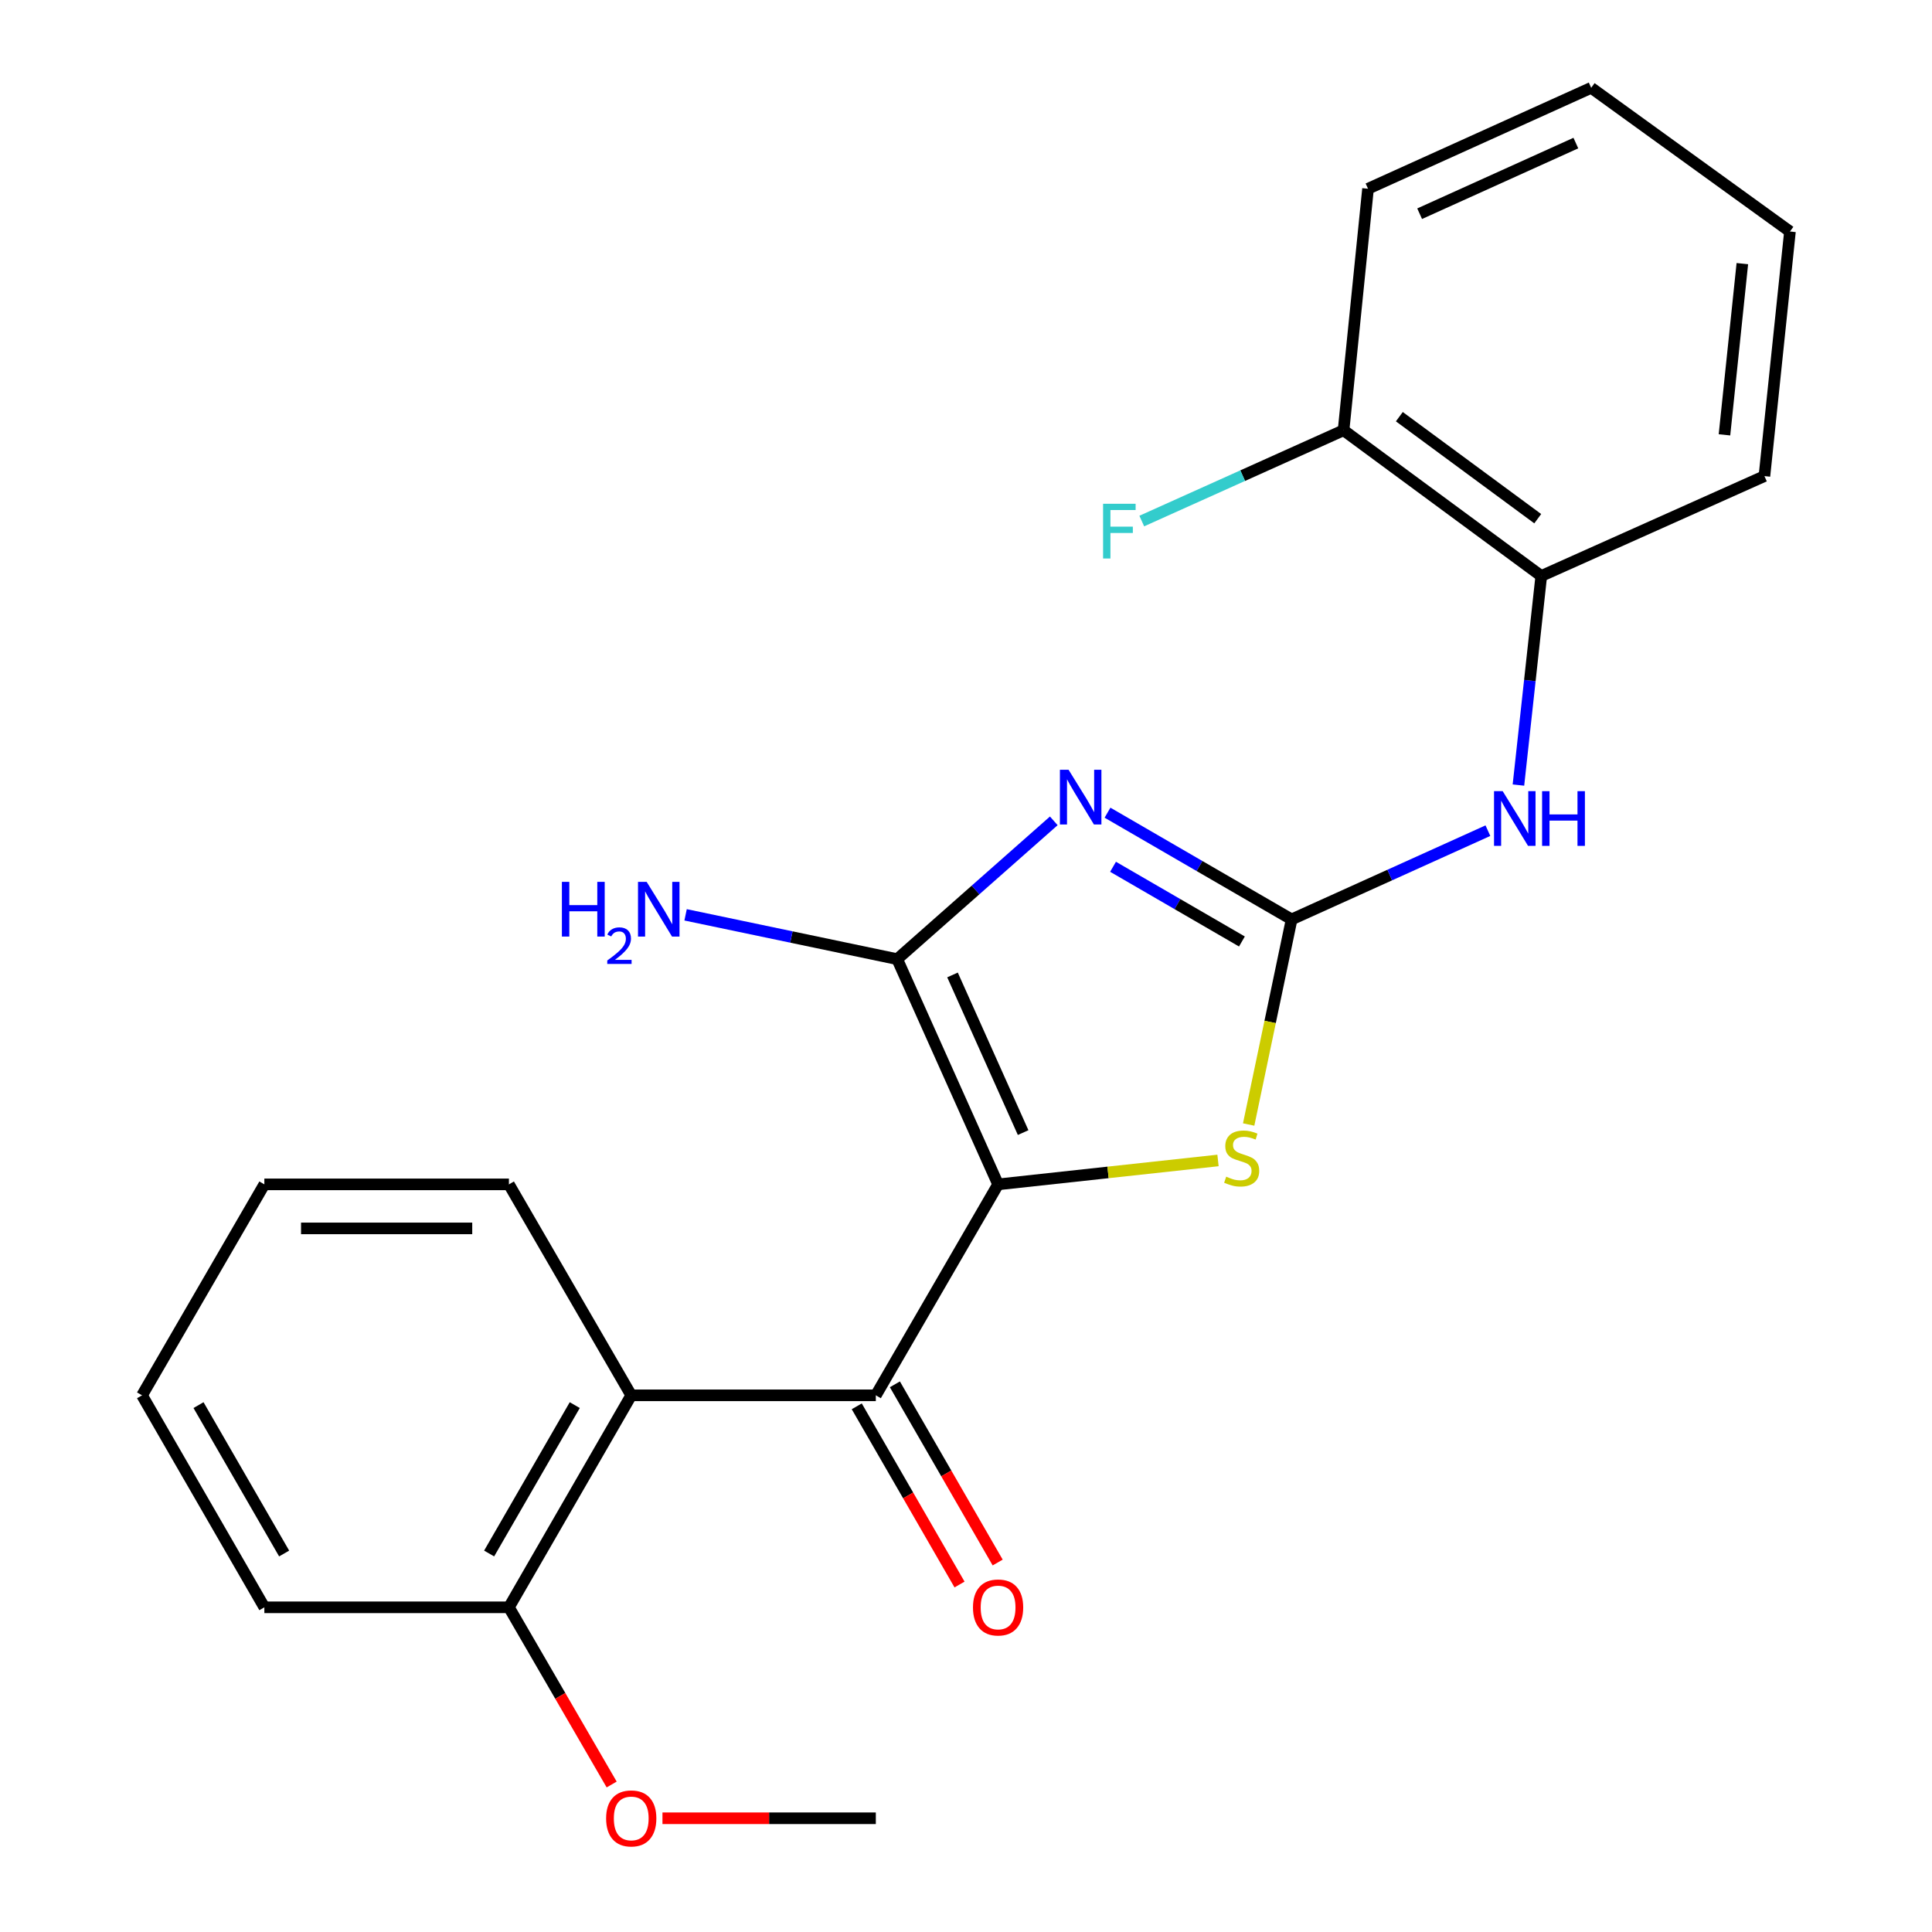 <?xml version='1.0' encoding='iso-8859-1'?>
<svg version='1.1' baseProfile='full'
              xmlns='http://www.w3.org/2000/svg'
                      xmlns:rdkit='http://www.rdkit.org/xml'
                      xmlns:xlink='http://www.w3.org/1999/xlink'
                  xml:space='preserve'
width='1000px' height='1000px' viewBox='0 0 1000 1000'>
<!-- END OF HEADER -->
<rect style='opacity:1.0;fill:#FFFFFF;stroke:none' width='1000' height='1000' x='0' y='0'> </rect>
<path class='bond-1' d='M 516.61,613.028 L 464.388,496.457' style='fill:none;fill-rule:evenodd;stroke:#000000;stroke-width:6px;stroke-linecap:butt;stroke-linejoin:miter;stroke-opacity:1' />
<path class='bond-1' d='M 529.572,586.226 L 493.018,504.627' style='fill:none;fill-rule:evenodd;stroke:#000000;stroke-width:6px;stroke-linecap:butt;stroke-linejoin:miter;stroke-opacity:1' />
<path class='bond-3' d='M 516.61,613.028 L 453.324,722.218' style='fill:none;fill-rule:evenodd;stroke:#000000;stroke-width:6px;stroke-linecap:butt;stroke-linejoin:miter;stroke-opacity:1' />
<path class='bond-4' d='M 516.61,613.028 L 573.523,606.839' style='fill:none;fill-rule:evenodd;stroke:#000000;stroke-width:6px;stroke-linecap:butt;stroke-linejoin:miter;stroke-opacity:1' />
<path class='bond-4' d='M 573.523,606.839 L 630.437,600.65' style='fill:none;fill-rule:evenodd;stroke:#CCCC00;stroke-width:6px;stroke-linecap:butt;stroke-linejoin:miter;stroke-opacity:1' />
<path class='bond-0' d='M 545.441,424.87 L 504.915,460.664' style='fill:none;fill-rule:evenodd;stroke:#0000FF;stroke-width:6px;stroke-linecap:butt;stroke-linejoin:miter;stroke-opacity:1' />
<path class='bond-0' d='M 504.915,460.664 L 464.388,496.457' style='fill:none;fill-rule:evenodd;stroke:#000000;stroke-width:6px;stroke-linecap:butt;stroke-linejoin:miter;stroke-opacity:1' />
<path class='bond-23' d='M 573.244,420.642 L 620.891,448.264' style='fill:none;fill-rule:evenodd;stroke:#0000FF;stroke-width:6px;stroke-linecap:butt;stroke-linejoin:miter;stroke-opacity:1' />
<path class='bond-23' d='M 620.891,448.264 L 668.539,475.885' style='fill:none;fill-rule:evenodd;stroke:#000000;stroke-width:6px;stroke-linecap:butt;stroke-linejoin:miter;stroke-opacity:1' />
<path class='bond-23' d='M 576.11,448.643 L 609.463,467.978' style='fill:none;fill-rule:evenodd;stroke:#0000FF;stroke-width:6px;stroke-linecap:butt;stroke-linejoin:miter;stroke-opacity:1' />
<path class='bond-23' d='M 609.463,467.978 L 642.816,487.313' style='fill:none;fill-rule:evenodd;stroke:#000000;stroke-width:6px;stroke-linecap:butt;stroke-linejoin:miter;stroke-opacity:1' />
<path class='bond-10' d='M 464.388,496.457 L 409.625,484.987' style='fill:none;fill-rule:evenodd;stroke:#000000;stroke-width:6px;stroke-linecap:butt;stroke-linejoin:miter;stroke-opacity:1' />
<path class='bond-10' d='M 409.625,484.987 L 354.861,473.516' style='fill:none;fill-rule:evenodd;stroke:#0000FF;stroke-width:6px;stroke-linecap:butt;stroke-linejoin:miter;stroke-opacity:1' />
<path class='bond-2' d='M 668.539,475.885 L 657.422,528.965' style='fill:none;fill-rule:evenodd;stroke:#000000;stroke-width:6px;stroke-linecap:butt;stroke-linejoin:miter;stroke-opacity:1' />
<path class='bond-2' d='M 657.422,528.965 L 646.305,582.045' style='fill:none;fill-rule:evenodd;stroke:#CCCC00;stroke-width:6px;stroke-linecap:butt;stroke-linejoin:miter;stroke-opacity:1' />
<path class='bond-6' d='M 668.539,475.885 L 719.338,452.919' style='fill:none;fill-rule:evenodd;stroke:#000000;stroke-width:6px;stroke-linecap:butt;stroke-linejoin:miter;stroke-opacity:1' />
<path class='bond-6' d='M 719.338,452.919 L 770.137,429.952' style='fill:none;fill-rule:evenodd;stroke:#0000FF;stroke-width:6px;stroke-linecap:butt;stroke-linejoin:miter;stroke-opacity:1' />
<path class='bond-5' d='M 453.324,722.218 L 326.726,722.218' style='fill:none;fill-rule:evenodd;stroke:#000000;stroke-width:6px;stroke-linecap:butt;stroke-linejoin:miter;stroke-opacity:1' />
<path class='bond-8' d='M 443.454,727.911 L 470.054,774.028' style='fill:none;fill-rule:evenodd;stroke:#000000;stroke-width:6px;stroke-linecap:butt;stroke-linejoin:miter;stroke-opacity:1' />
<path class='bond-8' d='M 470.054,774.028 L 496.654,820.146' style='fill:none;fill-rule:evenodd;stroke:#FF0000;stroke-width:6px;stroke-linecap:butt;stroke-linejoin:miter;stroke-opacity:1' />
<path class='bond-8' d='M 463.193,716.525 L 489.793,762.643' style='fill:none;fill-rule:evenodd;stroke:#000000;stroke-width:6px;stroke-linecap:butt;stroke-linejoin:miter;stroke-opacity:1' />
<path class='bond-8' d='M 489.793,762.643 L 516.393,808.761' style='fill:none;fill-rule:evenodd;stroke:#FF0000;stroke-width:6px;stroke-linecap:butt;stroke-linejoin:miter;stroke-opacity:1' />
<path class='bond-9' d='M 326.726,722.218 L 263.415,831.94' style='fill:none;fill-rule:evenodd;stroke:#000000;stroke-width:6px;stroke-linecap:butt;stroke-linejoin:miter;stroke-opacity:1' />
<path class='bond-9' d='M 297.492,727.288 L 253.174,804.093' style='fill:none;fill-rule:evenodd;stroke:#000000;stroke-width:6px;stroke-linecap:butt;stroke-linejoin:miter;stroke-opacity:1' />
<path class='bond-14' d='M 326.726,722.218 L 263.415,613.028' style='fill:none;fill-rule:evenodd;stroke:#000000;stroke-width:6px;stroke-linecap:butt;stroke-linejoin:miter;stroke-opacity:1' />
<path class='bond-7' d='M 785.938,406.347 L 791.847,352.238' style='fill:none;fill-rule:evenodd;stroke:#0000FF;stroke-width:6px;stroke-linecap:butt;stroke-linejoin:miter;stroke-opacity:1' />
<path class='bond-7' d='M 791.847,352.238 L 797.757,298.13' style='fill:none;fill-rule:evenodd;stroke:#000000;stroke-width:6px;stroke-linecap:butt;stroke-linejoin:miter;stroke-opacity:1' />
<path class='bond-11' d='M 797.757,298.13 L 695.428,222.703' style='fill:none;fill-rule:evenodd;stroke:#000000;stroke-width:6px;stroke-linecap:butt;stroke-linejoin:miter;stroke-opacity:1' />
<path class='bond-11' d='M 795.928,268.473 L 724.298,215.674' style='fill:none;fill-rule:evenodd;stroke:#000000;stroke-width:6px;stroke-linecap:butt;stroke-linejoin:miter;stroke-opacity:1' />
<path class='bond-15' d='M 797.757,298.13 L 913.264,246.428' style='fill:none;fill-rule:evenodd;stroke:#000000;stroke-width:6px;stroke-linecap:butt;stroke-linejoin:miter;stroke-opacity:1' />
<path class='bond-13' d='M 263.415,831.94 L 290.004,877.797' style='fill:none;fill-rule:evenodd;stroke:#000000;stroke-width:6px;stroke-linecap:butt;stroke-linejoin:miter;stroke-opacity:1' />
<path class='bond-13' d='M 290.004,877.797 L 316.594,923.655' style='fill:none;fill-rule:evenodd;stroke:#FF0000;stroke-width:6px;stroke-linecap:butt;stroke-linejoin:miter;stroke-opacity:1' />
<path class='bond-16' d='M 263.415,831.94 L 136.83,831.94' style='fill:none;fill-rule:evenodd;stroke:#000000;stroke-width:6px;stroke-linecap:butt;stroke-linejoin:miter;stroke-opacity:1' />
<path class='bond-12' d='M 695.428,222.703 L 643.203,246.198' style='fill:none;fill-rule:evenodd;stroke:#000000;stroke-width:6px;stroke-linecap:butt;stroke-linejoin:miter;stroke-opacity:1' />
<path class='bond-12' d='M 643.203,246.198 L 590.978,269.693' style='fill:none;fill-rule:evenodd;stroke:#33CCCC;stroke-width:6px;stroke-linecap:butt;stroke-linejoin:miter;stroke-opacity:1' />
<path class='bond-17' d='M 695.428,222.703 L 708.088,97.689' style='fill:none;fill-rule:evenodd;stroke:#000000;stroke-width:6px;stroke-linecap:butt;stroke-linejoin:miter;stroke-opacity:1' />
<path class='bond-18' d='M 342.891,941.13 L 398.107,941.13' style='fill:none;fill-rule:evenodd;stroke:#FF0000;stroke-width:6px;stroke-linecap:butt;stroke-linejoin:miter;stroke-opacity:1' />
<path class='bond-18' d='M 398.107,941.13 L 453.324,941.13' style='fill:none;fill-rule:evenodd;stroke:#000000;stroke-width:6px;stroke-linecap:butt;stroke-linejoin:miter;stroke-opacity:1' />
<path class='bond-19' d='M 263.415,613.028 L 136.83,613.028' style='fill:none;fill-rule:evenodd;stroke:#000000;stroke-width:6px;stroke-linecap:butt;stroke-linejoin:miter;stroke-opacity:1' />
<path class='bond-19' d='M 244.427,635.816 L 155.818,635.816' style='fill:none;fill-rule:evenodd;stroke:#000000;stroke-width:6px;stroke-linecap:butt;stroke-linejoin:miter;stroke-opacity:1' />
<path class='bond-20' d='M 913.264,246.428 L 926.481,119.83' style='fill:none;fill-rule:evenodd;stroke:#000000;stroke-width:6px;stroke-linecap:butt;stroke-linejoin:miter;stroke-opacity:1' />
<path class='bond-20' d='M 892.582,225.072 L 901.834,136.454' style='fill:none;fill-rule:evenodd;stroke:#000000;stroke-width:6px;stroke-linecap:butt;stroke-linejoin:miter;stroke-opacity:1' />
<path class='bond-24' d='M 136.83,831.94 L 73.519,722.218' style='fill:none;fill-rule:evenodd;stroke:#000000;stroke-width:6px;stroke-linecap:butt;stroke-linejoin:miter;stroke-opacity:1' />
<path class='bond-24' d='M 147.071,804.093 L 102.753,727.288' style='fill:none;fill-rule:evenodd;stroke:#000000;stroke-width:6px;stroke-linecap:butt;stroke-linejoin:miter;stroke-opacity:1' />
<path class='bond-25' d='M 708.088,97.689 L 823.595,45.455' style='fill:none;fill-rule:evenodd;stroke:#000000;stroke-width:6px;stroke-linecap:butt;stroke-linejoin:miter;stroke-opacity:1' />
<path class='bond-25' d='M 734.803,110.617 L 815.659,74.053' style='fill:none;fill-rule:evenodd;stroke:#000000;stroke-width:6px;stroke-linecap:butt;stroke-linejoin:miter;stroke-opacity:1' />
<path class='bond-21' d='M 136.83,613.028 L 73.519,722.218' style='fill:none;fill-rule:evenodd;stroke:#000000;stroke-width:6px;stroke-linecap:butt;stroke-linejoin:miter;stroke-opacity:1' />
<path class='bond-22' d='M 926.481,119.83 L 823.595,45.455' style='fill:none;fill-rule:evenodd;stroke:#000000;stroke-width:6px;stroke-linecap:butt;stroke-linejoin:miter;stroke-opacity:1' />
<path  class='atom-1' d='M 553.089 398.427
L 562.369 413.427
Q 563.289 414.907, 564.769 417.587
Q 566.249 420.267, 566.329 420.427
L 566.329 398.427
L 570.089 398.427
L 570.089 426.747
L 566.209 426.747
L 556.249 410.347
Q 555.089 408.427, 553.849 406.227
Q 552.649 404.027, 552.289 403.347
L 552.289 426.747
L 548.609 426.747
L 548.609 398.427
L 553.089 398.427
' fill='#0000FF'/>
<path  class='atom-5' d='M 634.688 609.038
Q 635.008 609.158, 636.328 609.718
Q 637.648 610.278, 639.088 610.638
Q 640.568 610.958, 642.008 610.958
Q 644.688 610.958, 646.248 609.678
Q 647.808 608.358, 647.808 606.078
Q 647.808 604.518, 647.008 603.558
Q 646.248 602.598, 645.048 602.078
Q 643.848 601.558, 641.848 600.958
Q 639.328 600.198, 637.808 599.478
Q 636.328 598.758, 635.248 597.238
Q 634.208 595.718, 634.208 593.158
Q 634.208 589.598, 636.608 587.398
Q 639.048 585.198, 643.848 585.198
Q 647.128 585.198, 650.848 586.758
L 649.928 589.838
Q 646.528 588.438, 643.968 588.438
Q 641.208 588.438, 639.688 589.598
Q 638.168 590.718, 638.208 592.678
Q 638.208 594.198, 638.968 595.118
Q 639.768 596.038, 640.888 596.558
Q 642.048 597.078, 643.968 597.678
Q 646.528 598.478, 648.048 599.278
Q 649.568 600.078, 650.648 601.718
Q 651.768 603.318, 651.768 606.078
Q 651.768 609.998, 649.128 612.118
Q 646.528 614.198, 642.168 614.198
Q 639.648 614.198, 637.728 613.638
Q 635.848 613.118, 633.608 612.198
L 634.688 609.038
' fill='#CCCC00'/>
<path  class='atom-7' d='M 777.786 409.504
L 787.066 424.504
Q 787.986 425.984, 789.466 428.664
Q 790.946 431.344, 791.026 431.504
L 791.026 409.504
L 794.786 409.504
L 794.786 437.824
L 790.906 437.824
L 780.946 421.424
Q 779.786 419.504, 778.546 417.304
Q 777.346 415.104, 776.986 414.424
L 776.986 437.824
L 773.306 437.824
L 773.306 409.504
L 777.786 409.504
' fill='#0000FF'/>
<path  class='atom-7' d='M 798.186 409.504
L 802.026 409.504
L 802.026 421.544
L 816.506 421.544
L 816.506 409.504
L 820.346 409.504
L 820.346 437.824
L 816.506 437.824
L 816.506 424.744
L 802.026 424.744
L 802.026 437.824
L 798.186 437.824
L 798.186 409.504
' fill='#0000FF'/>
<path  class='atom-9' d='M 503.61 832.02
Q 503.61 825.22, 506.97 821.42
Q 510.33 817.62, 516.61 817.62
Q 522.89 817.62, 526.25 821.42
Q 529.61 825.22, 529.61 832.02
Q 529.61 838.9, 526.21 842.82
Q 522.81 846.7, 516.61 846.7
Q 510.37 846.7, 506.97 842.82
Q 503.61 838.94, 503.61 832.02
M 516.61 843.5
Q 520.93 843.5, 523.25 840.62
Q 525.61 837.7, 525.61 832.02
Q 525.61 826.46, 523.25 823.66
Q 520.93 820.82, 516.61 820.82
Q 512.29 820.82, 509.93 823.62
Q 507.61 826.42, 507.61 832.02
Q 507.61 837.74, 509.93 840.62
Q 512.29 843.5, 516.61 843.5
' fill='#FF0000'/>
<path  class='atom-11' d='M 290.836 456.446
L 294.676 456.446
L 294.676 468.486
L 309.156 468.486
L 309.156 456.446
L 312.996 456.446
L 312.996 484.766
L 309.156 484.766
L 309.156 471.686
L 294.676 471.686
L 294.676 484.766
L 290.836 484.766
L 290.836 456.446
' fill='#0000FF'/>
<path  class='atom-11' d='M 314.369 483.773
Q 315.055 482.004, 316.692 481.027
Q 318.329 480.024, 320.599 480.024
Q 323.424 480.024, 325.008 481.555
Q 326.592 483.086, 326.592 485.805
Q 326.592 488.577, 324.533 491.165
Q 322.5 493.752, 318.276 496.814
L 326.909 496.814
L 326.909 498.926
L 314.316 498.926
L 314.316 497.157
Q 317.801 494.676, 319.86 492.828
Q 321.945 490.98, 322.949 489.317
Q 323.952 487.653, 323.952 485.937
Q 323.952 484.142, 323.054 483.139
Q 322.157 482.136, 320.599 482.136
Q 319.094 482.136, 318.091 482.743
Q 317.088 483.35, 316.375 484.697
L 314.369 483.773
' fill='#0000FF'/>
<path  class='atom-11' d='M 334.709 456.446
L 343.989 471.446
Q 344.909 472.926, 346.389 475.606
Q 347.869 478.286, 347.949 478.446
L 347.949 456.446
L 351.709 456.446
L 351.709 484.766
L 347.829 484.766
L 337.869 468.366
Q 336.709 466.446, 335.469 464.246
Q 334.269 462.046, 333.909 461.366
L 333.909 484.766
L 330.229 484.766
L 330.229 456.446
L 334.709 456.446
' fill='#0000FF'/>
<path  class='atom-13' d='M 570.956 260.752
L 587.796 260.752
L 587.796 263.992
L 574.756 263.992
L 574.756 272.592
L 586.356 272.592
L 586.356 275.872
L 574.756 275.872
L 574.756 289.072
L 570.956 289.072
L 570.956 260.752
' fill='#33CCCC'/>
<path  class='atom-14' d='M 313.726 941.21
Q 313.726 934.41, 317.086 930.61
Q 320.446 926.81, 326.726 926.81
Q 333.006 926.81, 336.366 930.61
Q 339.726 934.41, 339.726 941.21
Q 339.726 948.09, 336.326 952.01
Q 332.926 955.89, 326.726 955.89
Q 320.486 955.89, 317.086 952.01
Q 313.726 948.13, 313.726 941.21
M 326.726 952.69
Q 331.046 952.69, 333.366 949.81
Q 335.726 946.89, 335.726 941.21
Q 335.726 935.65, 333.366 932.85
Q 331.046 930.01, 326.726 930.01
Q 322.406 930.01, 320.046 932.81
Q 317.726 935.61, 317.726 941.21
Q 317.726 946.93, 320.046 949.81
Q 322.406 952.69, 326.726 952.69
' fill='#FF0000'/>
</svg>
